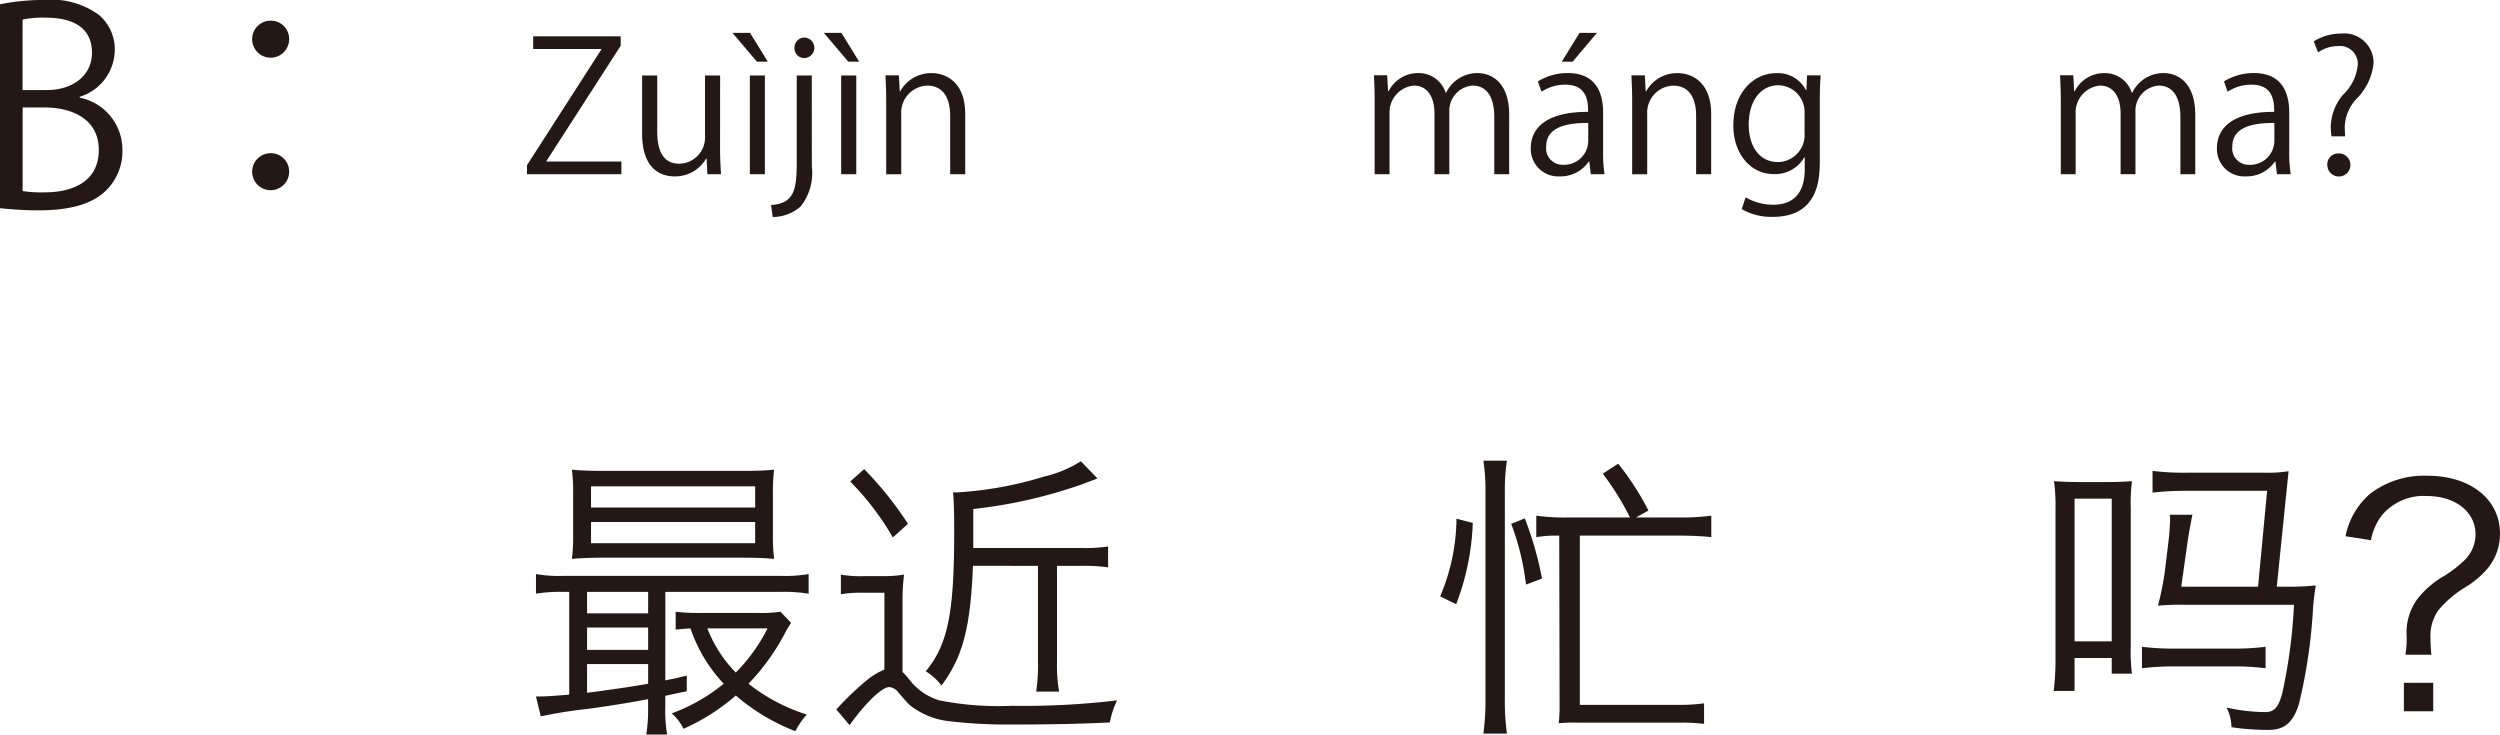 <svg xmlns="http://www.w3.org/2000/svg" width="165.449" height="48.61" viewBox="0 0 165.449 48.61"><defs><style>.a{fill:#231815;}</style></defs><g transform="translate(-78.197 -270.316)"><path class="a" d="M1670.322,276.78a3.51,3.51,0,0,1,2.826,3.457,3.612,3.612,0,0,1-1.1,2.7c-.918.9-2.4,1.3-4.465,1.3a24.2,24.2,0,0,1-2.539-.144V270.6a14.874,14.874,0,0,1,2.953-.288,5.336,5.336,0,0,1,3.619,1.008,3,3,0,0,1,1.026,2.377,3.278,3.278,0,0,1-2.323,3.025Zm-2.178-.505c1.818,0,2.989-1.044,2.989-2.448v-.018c0-1.621-1.19-2.323-3.062-2.323a6.447,6.447,0,0,0-1.53.126v4.663Zm-1.6,6.681a7.792,7.792,0,0,0,1.459.09c1.891,0,3.582-.738,3.582-2.809,0-2.053-1.782-2.809-3.6-2.809h-1.44Z" transform="translate(-1586.85)"/><path class="a" d="M1684.184,272.909a1.225,1.225,0,1,1-1.225-1.225A1.211,1.211,0,0,1,1684.184,272.909Zm0,8.75a1.225,1.225,0,1,1-1.225-1.206A1.216,1.216,0,0,1,1684.184,281.659Z" transform="translate(-1586.85)"/><path class="a" d="M1706.125,273.342l-4.906,7.616v.048h4.953v.84h-6.248v-.6l4.918-7.652v-.036h-4.51v-.839h5.793Z" transform="translate(-1586.85)"/><path class="a" d="M1712.7,280.106c0,.672.035,1.236.06,1.74h-.9l-.048-1.032h-.036a2.368,2.368,0,0,1-2.087,1.176c-.983,0-2.147-.564-2.147-2.819v-3.862h1v3.682c0,1.272.372,2.159,1.463,2.159a1.731,1.731,0,0,0,1.7-1.775v-4.066h1Z" transform="translate(-1586.85)"/><path class="a" d="M1713.52,272.491h1.164l1.175,1.907h-.72Zm2.147,9.355h-.995v-6.537h.995Z" transform="translate(-1586.85)"/><path class="a" d="M1718.774,281.33a3.588,3.588,0,0,1-.731,2.639,2.791,2.791,0,0,1-1.859.707l-.108-.791c1.595-.108,1.7-1.1,1.7-2.987v-5.589h.995Zm-.5-7.172a.646.646,0,0,1-.648-.684.655.655,0,0,1,.672-.671.678.678,0,0,1-.024,1.355Z" transform="translate(-1586.85)"/><path class="a" d="M1719.567,272.491h1.163l1.176,1.907h-.719Zm2.148,9.355h-1v-6.537h1Z" transform="translate(-1586.85)"/><path class="a" d="M1728.924,281.846h-.995v-3.862c0-1.067-.384-2-1.524-2a1.781,1.781,0,0,0-1.715,1.859v4.006h-.995v-4.858c0-.671-.024-1.163-.049-1.691h.889l.059,1.068h.024a2.333,2.333,0,0,1,2.1-1.212c.816,0,2.207.492,2.207,2.711Z" transform="translate(-1586.85)"/><path class="a" d="M1764.922,281.846h-.984v-3.778c0-1.272-.456-2.087-1.44-2.087a1.665,1.665,0,0,0-1.535,1.751v4.114h-.983v-4.03c0-1.044-.444-1.835-1.367-1.835a1.776,1.776,0,0,0-1.607,1.859v4.006h-.985v-4.858c0-.671-.023-1.151-.046-1.691h.875l.06,1.056h.035a2.177,2.177,0,0,1,1.992-1.2,1.87,1.87,0,0,1,1.787,1.307h.024a2.29,2.29,0,0,1,2.1-1.307c.8,0,2.076.516,2.076,2.759Z" transform="translate(-1586.85)"/><path class="a" d="M1771.14,280.287a9.255,9.255,0,0,0,.095,1.559h-.911l-.095-.84h-.038a2.268,2.268,0,0,1-1.929.984,1.813,1.813,0,0,1-1.908-1.859c0-1.571,1.368-2.423,3.791-2.411,0-.552,0-1.8-1.489-1.8a2.822,2.822,0,0,0-1.593.468l-.241-.684a3.721,3.721,0,0,1,1.991-.552c1.847,0,2.327,1.307,2.327,2.6Zm-.984-1.835c-1.235,0-2.783.179-2.783,1.559a1.088,1.088,0,0,0,1.128,1.211,1.6,1.6,0,0,0,1.655-1.535Zm-.576-5.961h1.152l-1.607,1.907h-.72Z" transform="translate(-1586.85)"/><path class="a" d="M1778.291,281.846h-.995v-3.862c0-1.067-.384-2-1.524-2a1.78,1.78,0,0,0-1.714,1.859v4.006h-.995v-4.858c0-.671-.025-1.163-.049-1.691h.888l.059,1.068h.024a2.334,2.334,0,0,1,2.1-1.212c.816,0,2.207.492,2.207,2.711Z" transform="translate(-1586.85)"/><path class="a" d="M1785.539,275.3c-.035.468-.06,1-.06,1.8v3.814c0,1.14-.024,3.754-3.118,3.754a3.9,3.9,0,0,1-2.05-.516l.263-.779a3.594,3.594,0,0,0,1.834.491c1.2,0,2.076-.635,2.076-2.362v-.78h-.024a2.234,2.234,0,0,1-2.026,1.115c-1.561,0-2.676-1.378-2.676-3.213,0-2.267,1.416-3.467,2.831-3.467a2.1,2.1,0,0,1,1.979,1.128h.024l.048-.984Zm-1.067,2.519a1.763,1.763,0,0,0-1.74-1.859c-1.15,0-1.955,1.02-1.955,2.6,0,1.391.672,2.482,1.944,2.482a1.789,1.789,0,0,0,1.751-1.919Z" transform="translate(-1586.85)"/><path class="a" d="M1810.328,281.846h-.983v-3.778c0-1.272-.456-2.087-1.439-2.087a1.665,1.665,0,0,0-1.535,1.751v4.114h-.984v-4.03c0-1.044-.444-1.835-1.367-1.835a1.777,1.777,0,0,0-1.608,1.859v4.006h-.982v-4.858c0-.671-.025-1.151-.049-1.691h.876l.059,1.056h.037a2.178,2.178,0,0,1,1.991-1.2,1.869,1.869,0,0,1,1.787,1.307h.023a2.292,2.292,0,0,1,2.1-1.307c.8,0,2.074.516,2.074,2.759Z" transform="translate(-1586.85)"/><path class="a" d="M1816.547,280.287a9.149,9.149,0,0,0,.1,1.559h-.912l-.1-.84h-.035a2.273,2.273,0,0,1-1.932.984,1.812,1.812,0,0,1-1.906-1.859c0-1.571,1.367-2.423,3.789-2.411,0-.552,0-1.8-1.487-1.8a2.824,2.824,0,0,0-1.595.468l-.24-.684a3.719,3.719,0,0,1,1.992-.552c1.845,0,2.326,1.307,2.326,2.6Zm-.984-1.835c-1.235,0-2.782.179-2.782,1.559a1.087,1.087,0,0,0,1.127,1.211,1.6,1.6,0,0,0,1.655-1.535Z" transform="translate(-1586.85)"/><path class="a" d="M1820.244,279.339h-.9a4.681,4.681,0,0,1-.048-.635,3.416,3.416,0,0,1,.815-2.123,3.124,3.124,0,0,0,.972-1.967,1.181,1.181,0,0,0-1.319-1.248,2.266,2.266,0,0,0-1.308.42l-.287-.731a3.348,3.348,0,0,1,1.8-.516,1.937,1.937,0,0,1,2.158,1.967,3.862,3.862,0,0,1-1.15,2.374,2.845,2.845,0,0,0-.756,1.811,2.488,2.488,0,0,0,.011.288Zm-1.176,1.9a.719.719,0,0,1,.708-.768.764.764,0,1,1-.708.768Z" transform="translate(-1586.85)"/><path class="a" d="M1709.078,315.345c.481-.1.7-.14,1.42-.32v1.04c-.42.081-.88.181-1.42.3v.7a9.025,9.025,0,0,0,.12,1.861h-1.38a10.722,10.722,0,0,0,.12-1.861v-.48c-1.041.2-2.481.441-3.961.641a29.919,29.919,0,0,0-3.141.5l-.32-1.32h.32c.381,0,.92-.04,1.881-.12v-6.8h-.4a9.947,9.947,0,0,0-1.8.12v-1.3a8.6,8.6,0,0,0,1.821.12H1716.7a9.156,9.156,0,0,0,1.862-.12v1.3a10.29,10.29,0,0,0-1.841-.12h-7.642Zm7.121-9.622a11.8,11.8,0,0,0,.08,1.581c-.639-.06-1.279-.08-2.06-.08h-9.162c-.879,0-1.44.02-2.161.08a11.844,11.844,0,0,0,.081-1.581V303a11.958,11.958,0,0,0-.081-1.6c.681.06,1.261.08,2.181.08h9.042c.92,0,1.481-.02,2.16-.08a11.923,11.923,0,0,0-.08,1.6Zm-12.3,3.761v1.42h4.042v-1.42Zm0,2.361v1.48h4.042v-1.48Zm0,2.42v1.9c1.522-.2,2.942-.4,4.042-.6v-1.3Zm.261-10.362h10.863v-1.4h-10.863Zm0,2.36h10.863v-1.4h-10.863Zm13.243,5.281a6.06,6.06,0,0,0-.36.581,14.58,14.58,0,0,1-2.461,3.44,12.116,12.116,0,0,0,3.86,2.041,5.114,5.114,0,0,0-.759,1.1,13.517,13.517,0,0,1-3.941-2.36,13.618,13.618,0,0,1-3.461,2.2,3.267,3.267,0,0,0-.78-1.02,11.841,11.841,0,0,0,3.441-1.961,10.066,10.066,0,0,1-2.2-3.66c-.38.02-.56.039-.98.079V310.8a12.462,12.462,0,0,0,1.7.08h3.721a8.861,8.861,0,0,0,1.519-.08Zm-5.541.361a8.542,8.542,0,0,0,1.88,2.92,11.567,11.567,0,0,0,2.1-2.92Z" transform="translate(-1586.85)"/><path class="a" d="M1723.577,309.544h-1.421a7.459,7.459,0,0,0-1.46.1v-1.3a7.618,7.618,0,0,0,1.54.1h1.141a8.422,8.422,0,0,0,1.5-.1,14.245,14.245,0,0,0-.1,2.02v4.421a5.2,5.2,0,0,1,.4.44,3.905,3.905,0,0,0,2.04,1.441,20.067,20.067,0,0,0,4.8.36,52.23,52.23,0,0,0,6.961-.36,5.434,5.434,0,0,0-.48,1.46c-1.94.1-4.1.14-6.881.14a32.484,32.484,0,0,1-3.741-.22,5.086,5.086,0,0,1-2.341-.86c-.34-.24-.34-.24-1.08-1.1a.827.827,0,0,0-.561-.3c-.479,0-1.6,1.081-2.62,2.521l-.88-1.04a18.839,18.839,0,0,1,2.1-2,4.659,4.659,0,0,1,1.081-.64Zm-1.341-8.182a23,23,0,0,1,2.9,3.621l-1,.9a18.294,18.294,0,0,0-2.821-3.7Zm7.2,6.4c-.16,4.1-.68,6.041-2.081,7.922a3.791,3.791,0,0,0-1.04-.941c1.46-1.78,1.88-3.841,1.88-9.2,0-1.34-.019-2.06-.079-2.64h.26a24.212,24.212,0,0,0,5.741-1.041,7.871,7.871,0,0,0,2.461-1.02l1.1,1.14c-.22.081-.22.081-1.12.42a32.244,32.244,0,0,1-7.1,1.6v2.58h7.142a10.543,10.543,0,0,0,1.781-.1v1.381a11.328,11.328,0,0,0-1.762-.1H1735v6.321a10.075,10.075,0,0,0,.14,2h-1.521a11.635,11.635,0,0,0,.12-2v-6.321Z" transform="translate(-1586.85)"/><path class="a" d="M1760.355,309.784a13.34,13.34,0,0,0,1.081-5.141l1.08.28a16.589,16.589,0,0,1-1.1,5.381Zm2.861,9.082a16.327,16.327,0,0,0,.139-2.3V302.823a13,13,0,0,0-.139-2.021h1.56a12.659,12.659,0,0,0-.139,2.021v13.742a15.784,15.784,0,0,0,.139,2.3Zm2.821-9.862a16.718,16.718,0,0,0-.98-4.021l.9-.36a22.481,22.481,0,0,1,1.14,3.981Zm2.2-3.241a8.526,8.526,0,0,0-1.519.1v-1.42a14.212,14.212,0,0,0,2.12.12h4.081a18.116,18.116,0,0,0-1.8-2.9l1.021-.661a18.557,18.557,0,0,1,2,3.1l-.821.46h2.861a14.407,14.407,0,0,0,2.12-.12v1.42c-.561-.06-1.34-.1-2.12-.1H1769.6v11.2h6.621a10.881,10.881,0,0,0,1.6-.1v1.36a11.33,11.33,0,0,0-1.619-.08h-6.742a9.218,9.218,0,0,0-1.26.04,9.4,9.4,0,0,0,.06-.96Z" transform="translate(-1586.85)"/><path class="a" d="M1804.8,314.9v-1.04h-2.46v2.18h-1.38a17.54,17.54,0,0,0,.119-2.16v-9.862a12.062,12.062,0,0,0-.1-1.86c.519.04,1.019.06,1.759.06h1.741c.68,0,1.14-.02,1.661-.06a11.273,11.273,0,0,0-.08,1.78v9.182a10.941,10.941,0,0,0,.08,1.78Zm-2.46-2.14h2.46v-9.442h-2.46Zm12.643,1.78a16.042,16.042,0,0,0-2.162-.12h-3.839a16.764,16.764,0,0,0-2.181.12v-1.42a16.757,16.757,0,0,0,2.14.12h3.88a16.467,16.467,0,0,0,2.162-.12Zm1.28-5.4a16.926,16.926,0,0,0,2.041-.08c-.141.94-.141,1.02-.181,1.52a35.514,35.514,0,0,1-.921,6.282c-.379,1.26-.959,1.76-2.039,1.76a16.5,16.5,0,0,1-2.441-.18,2.948,2.948,0,0,0-.321-1.3,12.122,12.122,0,0,0,2.542.3c.6,0,.879-.28,1.14-1.24a34.636,34.636,0,0,0,.779-5.862h-7.14a17.048,17.048,0,0,0-1.862.06,19.571,19.571,0,0,0,.441-2.16l.261-2.14c.039-.3.1-1.121.1-1.361a2.849,2.849,0,0,0-.019-.36h1.5c-.1.46-.221,1.12-.321,1.781l-.42,2.98h5.082l.6-6.341h-5.322a17.452,17.452,0,0,0-2.26.12v-1.441a16.4,16.4,0,0,0,2.221.121h5.221a8.435,8.435,0,0,0,1.56-.1l-.78,7.642Z" transform="translate(-1586.85)"/><path class="a" d="M1824.235,313.645a6.253,6.253,0,0,0,.079-1.3,3.722,3.722,0,0,1,.741-2.421,6.033,6.033,0,0,1,1.761-1.5,8.231,8.231,0,0,0,1.379-1.08,2.413,2.413,0,0,0,.681-1.661c0-1.5-1.341-2.54-3.221-2.54a3.6,3.6,0,0,0-2.98,1.28,3.933,3.933,0,0,0-.72,1.64l-1.681-.26a4.966,4.966,0,0,1,1.64-2.821,5.877,5.877,0,0,1,3.8-1.18c2.821,0,4.781,1.561,4.781,3.821a3.572,3.572,0,0,1-.76,2.241,5.845,5.845,0,0,1-1.541,1.32,7.008,7.008,0,0,0-1.779,1.52,2.956,2.956,0,0,0-.52,1.841c0,.34.02.64.059,1.1Zm1.841,1.86v1.881h-1.941v-1.881Z" transform="translate(-1586.85)"/></g></svg>